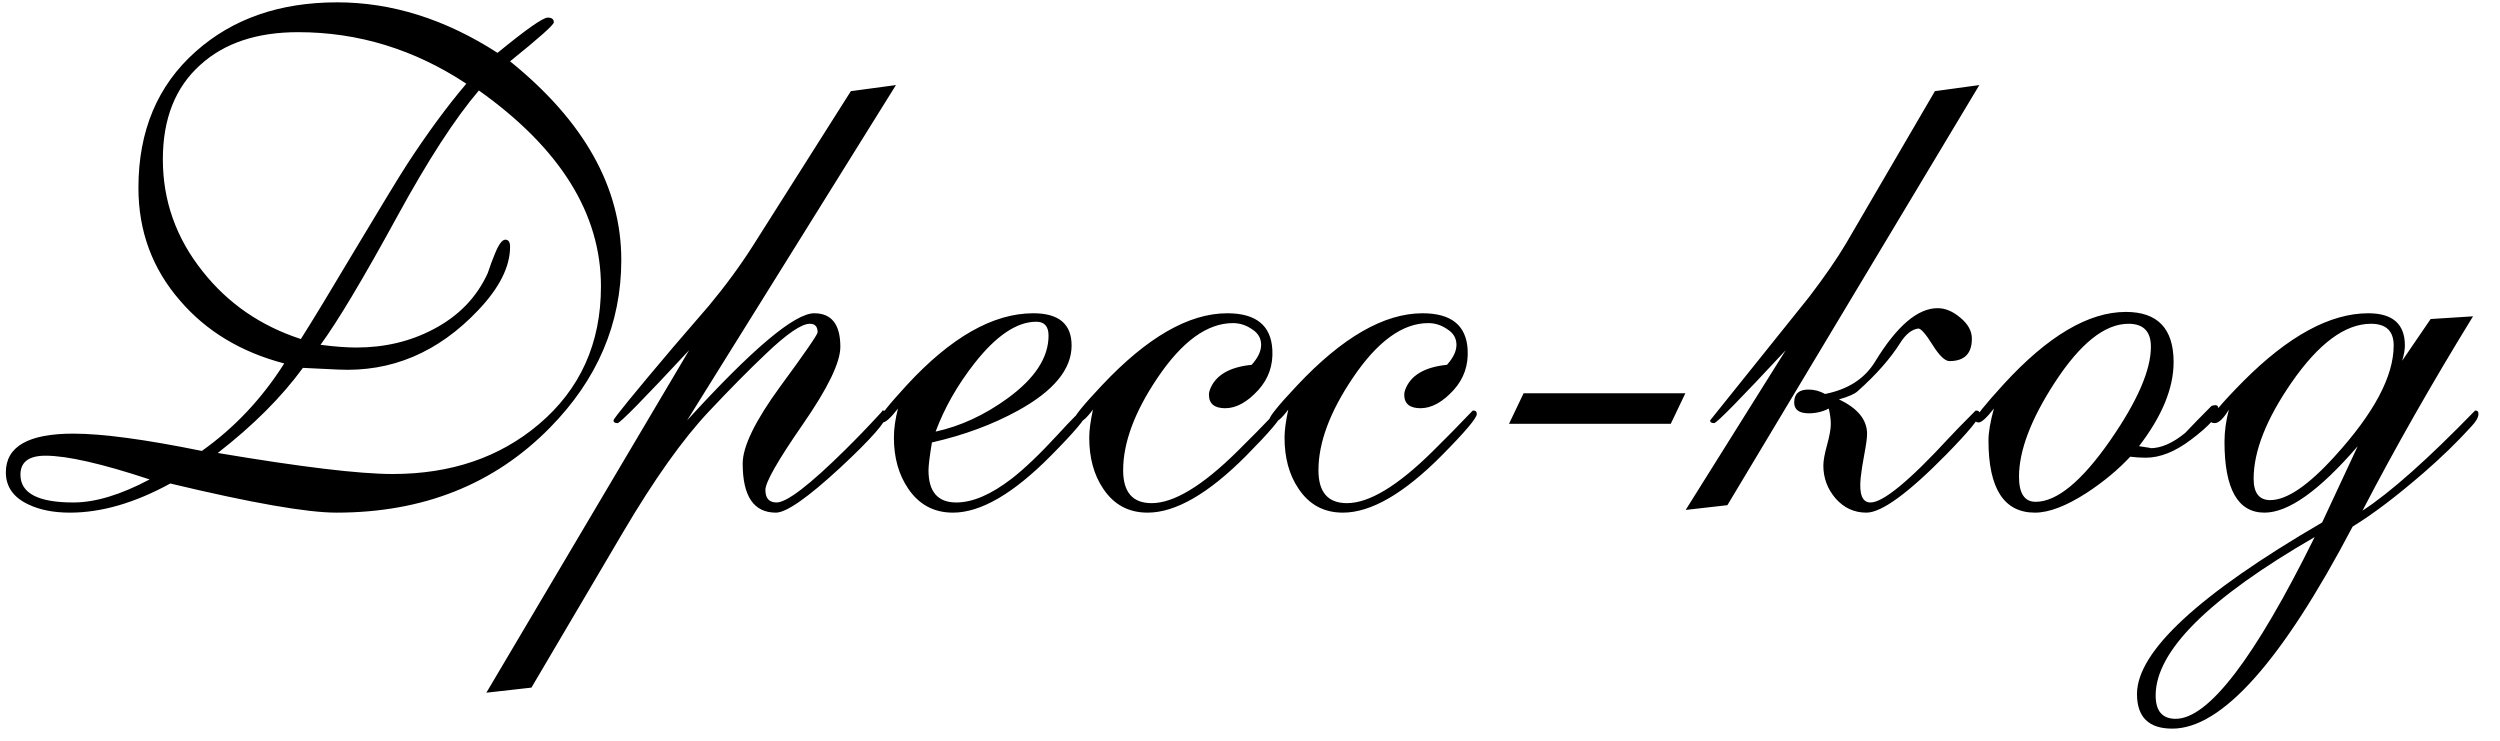 <?xml version="1.0" encoding="UTF-8"?> <svg xmlns="http://www.w3.org/2000/svg" width="108" height="32" viewBox="0 0 108 32" fill="none"><path d="M26.84 11.233C26.84 13.977 25.81 16.395 23.749 18.484C21.347 20.926 18.275 22.146 14.535 22.146C13.256 22.146 10.863 21.727 7.357 20.887C5.824 21.727 4.379 22.146 3.021 22.146C2.318 22.146 1.723 22.029 1.234 21.795C0.58 21.492 0.253 21.028 0.253 20.403C0.253 19.29 1.225 18.733 3.168 18.733C4.418 18.733 6.269 18.982 8.72 19.48C10.126 18.484 11.312 17.225 12.279 15.701C10.414 15.213 8.915 14.31 7.782 12.991C6.581 11.614 5.98 9.988 5.98 8.113C5.98 5.652 6.806 3.689 8.456 2.225C10.048 0.809 12.084 0.101 14.565 0.101C16.928 0.101 19.237 0.828 21.493 2.283C22.733 1.268 23.456 0.76 23.661 0.76C23.837 0.76 23.925 0.828 23.925 0.965C23.925 1.072 23.295 1.634 22.035 2.649C25.238 5.237 26.84 8.099 26.84 11.233ZM20.145 3.616C17.899 2.132 15.477 1.39 12.88 1.39C11.102 1.39 9.696 1.858 8.661 2.796C7.577 3.763 7.035 5.125 7.035 6.883C7.035 8.67 7.606 10.281 8.749 11.717C9.843 13.104 11.259 14.08 12.997 14.646C13.505 13.846 14.281 12.566 15.326 10.809C16.479 8.885 17.23 7.649 17.582 7.103C18.461 5.755 19.315 4.593 20.145 3.616ZM25.961 12.376C25.961 9.231 24.203 6.409 20.688 3.909C19.662 5.11 18.49 6.917 17.172 9.329C15.688 12.044 14.579 13.899 13.847 14.896C14.452 14.974 14.97 15.013 15.399 15.013C16.62 15.013 17.729 14.749 18.725 14.222C19.809 13.655 20.59 12.85 21.068 11.805C21.176 11.482 21.278 11.204 21.376 10.97C21.542 10.56 21.693 10.354 21.83 10.354C21.967 10.354 22.035 10.457 22.035 10.662C22.035 11.521 21.576 12.435 20.658 13.401C18.93 15.227 16.908 16.082 14.594 15.965L13.085 15.892C12.167 17.151 10.941 18.377 9.408 19.568C13.002 20.174 15.521 20.477 16.967 20.477C19.477 20.477 21.576 19.764 23.266 18.338C25.062 16.824 25.961 14.837 25.961 12.376ZM6.464 20.711C4.394 20.027 2.895 19.686 1.967 19.686C1.244 19.686 0.883 19.959 0.883 20.506C0.883 21.307 1.645 21.707 3.168 21.707C4.115 21.707 5.214 21.375 6.464 20.711ZM38.705 3.675L29.682 18.162C32.494 15.076 34.325 13.533 35.175 13.533C35.927 13.533 36.303 14.017 36.303 14.983C36.303 15.657 35.761 16.775 34.677 18.338C33.602 19.891 33.065 20.833 33.065 21.165C33.065 21.526 33.227 21.707 33.549 21.707C33.988 21.707 34.97 20.955 36.493 19.451C36.952 19.002 37.47 18.465 38.046 17.84C38.105 17.781 38.124 17.747 38.105 17.737C38.251 17.727 38.324 17.776 38.324 17.884C38.324 18.177 37.645 18.953 36.288 20.213C34.892 21.502 33.969 22.146 33.52 22.146C32.562 22.146 32.084 21.439 32.084 20.023C32.084 19.29 32.621 18.186 33.695 16.712C34.779 15.237 35.321 14.451 35.321 14.354C35.321 14.109 35.209 13.987 34.984 13.987C34.623 13.987 33.988 14.422 33.08 15.291C32.338 15.994 31.518 16.824 30.619 17.781C29.496 18.973 28.261 20.711 26.913 22.996L22.958 29.705L21.01 29.925L29.77 15.13C27.816 17.23 26.786 18.279 26.679 18.279C26.561 18.279 26.503 18.24 26.503 18.162C26.503 18.084 27.362 17.029 29.081 14.998C29.599 14.402 30.116 13.802 30.634 13.196C31.356 12.327 31.996 11.453 32.553 10.574L36.757 3.938L38.705 3.675ZM46.923 17.884C46.923 18.06 46.415 18.66 45.399 19.686C43.778 21.326 42.367 22.146 41.166 22.146C40.346 22.146 39.701 21.8 39.232 21.106C38.822 20.501 38.617 19.769 38.617 18.909C38.617 18.519 38.676 18.099 38.793 17.649C38.48 18.05 38.261 18.25 38.134 18.25C38.036 18.25 37.987 18.211 37.987 18.133C37.987 17.996 38.378 17.503 39.159 16.653C41.073 14.573 42.899 13.533 44.638 13.533C45.741 13.533 46.293 13.997 46.293 14.925C46.293 15.95 45.522 16.888 43.978 17.737C42.875 18.343 41.635 18.802 40.258 19.114C40.16 19.72 40.111 20.12 40.111 20.315C40.111 21.243 40.512 21.707 41.312 21.707C42.016 21.707 42.812 21.365 43.7 20.682C44.267 20.242 44.935 19.602 45.707 18.763C46.332 18.079 46.679 17.737 46.747 17.737C46.864 17.737 46.923 17.786 46.923 17.884ZM45.297 14.5C45.297 14.1 45.121 13.899 44.77 13.899C43.93 13.899 43.041 14.495 42.103 15.687C41.361 16.634 40.8 17.62 40.419 18.645C41.493 18.411 42.528 17.933 43.524 17.21C44.706 16.351 45.297 15.447 45.297 14.5ZM55.36 17.884C55.36 18.06 54.852 18.66 53.837 19.686C52.206 21.326 50.785 22.146 49.574 22.146C48.754 22.146 48.114 21.8 47.655 21.106C47.255 20.511 47.055 19.778 47.055 18.909C47.055 18.597 47.108 18.191 47.216 17.693C46.942 18.064 46.727 18.25 46.571 18.25C46.454 18.25 46.395 18.211 46.395 18.133C46.395 17.996 46.796 17.503 47.597 16.653C49.55 14.573 51.356 13.533 53.017 13.533C54.257 13.533 54.906 14.056 54.965 15.101C55.004 15.774 54.804 16.355 54.364 16.844C53.886 17.371 53.407 17.635 52.929 17.635C52.46 17.635 52.226 17.439 52.226 17.049C52.226 16.98 52.24 16.907 52.27 16.829C52.504 16.214 53.105 15.857 54.071 15.76C54.345 15.457 54.481 15.169 54.481 14.896C54.481 14.612 54.35 14.388 54.086 14.222C53.832 14.046 53.559 13.958 53.266 13.958C52.152 13.958 51.063 14.749 49.999 16.331C49.013 17.796 48.52 19.124 48.52 20.315C48.52 21.263 48.93 21.736 49.75 21.736C50.707 21.736 51.938 20.994 53.441 19.51C54.018 18.943 54.599 18.352 55.185 17.737C55.302 17.727 55.36 17.776 55.36 17.884ZM63.798 17.884C63.798 18.06 63.29 18.66 62.274 19.686C60.644 21.326 59.223 22.146 58.012 22.146C57.191 22.146 56.552 21.8 56.093 21.106C55.692 20.511 55.492 19.778 55.492 18.909C55.492 18.597 55.546 18.191 55.653 17.693C55.38 18.064 55.165 18.25 55.009 18.25C54.892 18.25 54.833 18.211 54.833 18.133C54.833 17.996 55.233 17.503 56.034 16.653C57.987 14.573 59.794 13.533 61.454 13.533C62.694 13.533 63.344 14.056 63.402 15.101C63.441 15.774 63.241 16.355 62.802 16.844C62.323 17.371 61.845 17.635 61.366 17.635C60.898 17.635 60.663 17.439 60.663 17.049C60.663 16.98 60.678 16.907 60.707 16.829C60.941 16.214 61.542 15.857 62.509 15.76C62.782 15.457 62.919 15.169 62.919 14.896C62.919 14.612 62.787 14.388 62.523 14.222C62.27 14.046 61.996 13.958 61.703 13.958C60.59 13.958 59.501 14.749 58.437 16.331C57.45 17.796 56.957 19.124 56.957 20.315C56.957 21.263 57.367 21.736 58.188 21.736C59.145 21.736 60.375 20.994 61.879 19.51C62.455 18.943 63.036 18.352 63.622 17.737C63.739 17.727 63.798 17.776 63.798 17.884ZM72.807 16.99L72.177 18.309H65.189L65.819 16.99H72.807ZM85.507 3.675L74.623 21.824L72.821 22.029L77.143 15.13C75.189 17.23 74.159 18.279 74.052 18.279C73.935 18.279 73.876 18.24 73.876 18.162L78.153 12.83C78.817 11.961 79.35 11.19 79.75 10.516L83.588 3.938L85.507 3.675ZM85.522 17.884C85.522 18.069 85.043 18.65 84.086 19.627C82.436 21.307 81.283 22.146 80.629 22.146C80.102 22.146 79.657 21.941 79.296 21.531C78.944 21.121 78.769 20.648 78.769 20.11C78.769 19.905 78.822 19.607 78.93 19.217C79.037 18.826 79.091 18.528 79.091 18.323C79.091 18.118 79.061 17.894 79.003 17.649C78.739 17.786 78.451 17.855 78.139 17.855C77.719 17.855 77.509 17.698 77.509 17.386C77.509 17.015 77.714 16.829 78.124 16.829C78.378 16.829 78.617 16.893 78.842 17.02C79.838 16.824 80.561 16.355 81.01 15.613C81.947 14.08 82.846 13.313 83.705 13.313C84.037 13.313 84.364 13.45 84.686 13.724C85.019 13.997 85.185 14.3 85.185 14.632C85.185 15.276 84.862 15.599 84.218 15.599C84.022 15.599 83.778 15.364 83.485 14.896C83.192 14.427 82.987 14.192 82.87 14.192C82.587 14.231 82.328 14.437 82.094 14.808C81.664 15.491 81.049 16.189 80.248 16.902C80.121 17.02 79.853 17.137 79.442 17.254C80.253 17.635 80.658 18.133 80.658 18.748C80.658 18.914 80.619 19.202 80.541 19.612C80.463 20.023 80.409 20.369 80.38 20.652C80.311 21.355 80.453 21.707 80.805 21.707C81.352 21.707 82.484 20.774 84.203 18.909C84.418 18.675 84.799 18.284 85.346 17.737C85.463 17.727 85.522 17.776 85.522 17.884ZM95.834 17.679C95.834 17.962 95.439 18.401 94.647 18.997C93.964 19.515 93.314 19.773 92.699 19.773C92.484 19.773 92.26 19.759 92.025 19.73C91.498 20.296 90.868 20.818 90.136 21.297C89.257 21.863 88.515 22.146 87.909 22.146C86.571 22.146 85.902 21.106 85.902 19.026C85.902 18.675 85.981 18.216 86.137 17.649C85.824 18.05 85.605 18.25 85.478 18.25C85.38 18.25 85.331 18.211 85.331 18.133C85.331 18.006 85.741 17.493 86.561 16.595C88.466 14.515 90.224 13.475 91.835 13.475C93.212 13.475 93.9 14.197 93.9 15.643C93.9 16.766 93.402 17.977 92.406 19.275C92.816 19.334 92.978 19.363 92.89 19.363C93.358 19.363 93.861 19.144 94.398 18.704C94.74 18.343 95.116 17.957 95.526 17.547C95.575 17.518 95.639 17.503 95.717 17.503C95.795 17.503 95.834 17.561 95.834 17.679ZM92.919 14.983C92.919 14.319 92.597 13.987 91.952 13.987C90.927 13.987 89.862 14.837 88.759 16.536C87.733 18.118 87.221 19.471 87.221 20.594C87.221 21.316 87.46 21.678 87.939 21.678C88.856 21.678 89.931 20.794 91.161 19.026C92.333 17.337 92.919 15.989 92.919 14.983ZM107.069 17.884C107.069 18.03 106.962 18.216 106.747 18.44C106.142 19.105 105.468 19.759 104.726 20.403C103.544 21.429 102.514 22.21 101.635 22.747C98.578 28.567 95.981 31.477 93.842 31.477C92.826 31.477 92.318 30.98 92.318 29.983C92.318 28.148 94.984 25.677 100.316 22.571L101.854 19.275C100.204 21.189 98.861 22.146 97.826 22.146C96.674 22.146 96.098 21.126 96.098 19.085C96.098 18.645 96.161 18.182 96.288 17.693C96.054 18.084 95.849 18.279 95.673 18.279C95.556 18.279 95.497 18.24 95.497 18.162C95.497 17.986 95.966 17.425 96.903 16.477C98.856 14.515 100.658 13.533 102.309 13.533C103.363 13.533 103.891 13.997 103.891 14.925C103.891 15.11 103.852 15.33 103.773 15.584L105.004 13.782L106.835 13.665C105.058 16.556 103.466 19.354 102.06 22.059C103.251 21.287 104.872 19.847 106.923 17.737C107.021 17.727 107.069 17.776 107.069 17.884ZM103.407 14.925C103.407 14.3 103.08 13.987 102.426 13.987C101.312 13.987 100.17 14.832 98.998 16.521C97.904 18.104 97.357 19.49 97.357 20.682C97.357 21.297 97.597 21.605 98.075 21.605C98.788 21.605 99.716 20.975 100.858 19.715C102.558 17.85 103.407 16.253 103.407 14.925ZM99.994 23.201C95.414 25.848 93.124 28.128 93.124 30.042C93.124 30.716 93.412 31.053 93.988 31.053C95.404 31.053 97.406 28.436 99.994 23.201Z" fill="black"></path></svg> 